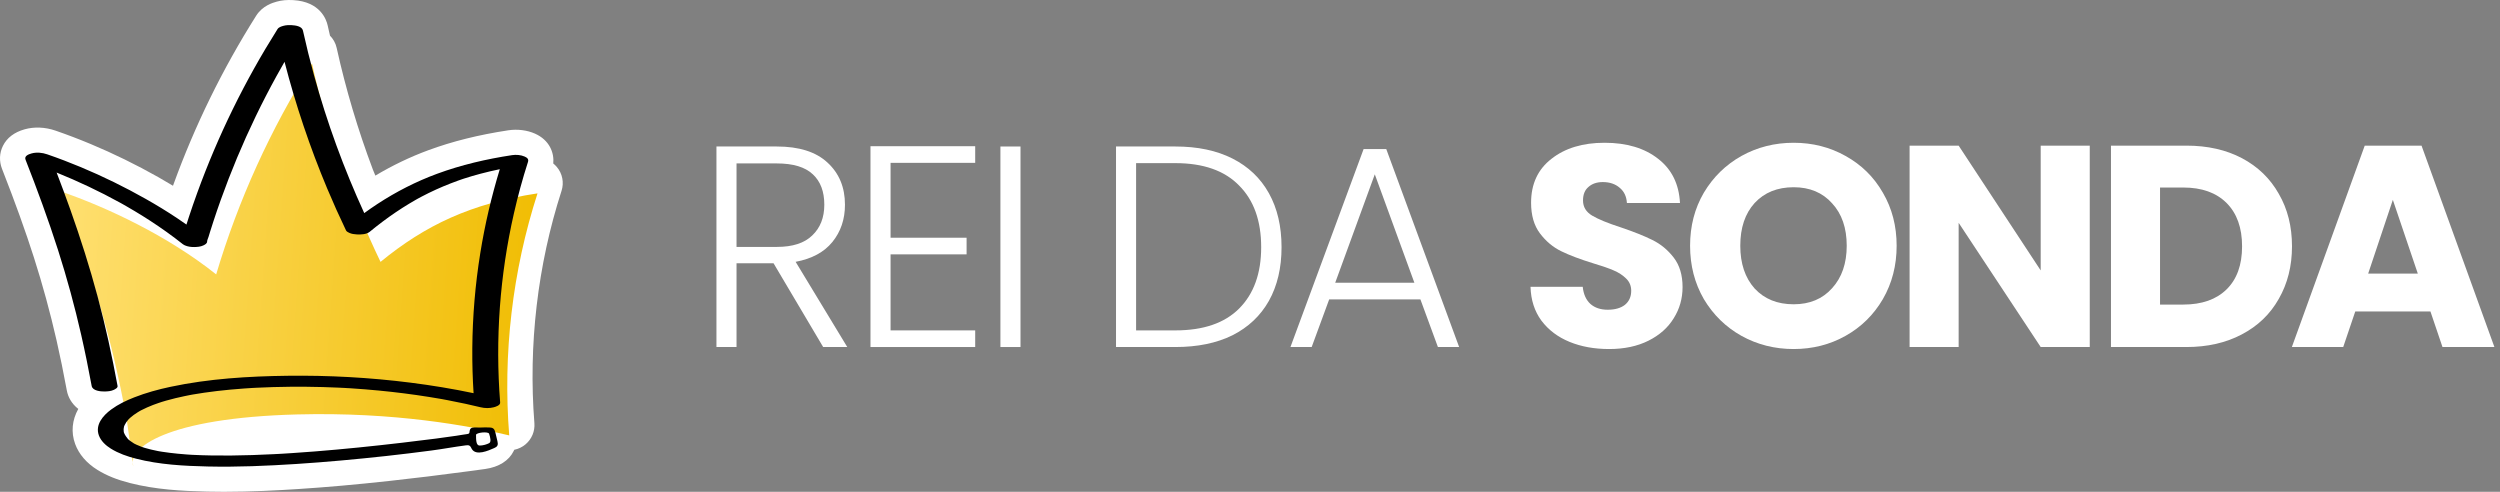 <svg xmlns="http://www.w3.org/2000/svg" width="244" height="48" viewBox="0 0 244 48" fill="none"><rect x="0" y="0" width="244" height="48" fill="#808080" stroke="none"/><g clip-path="url(#clip0_27_7651)"><path d="M3.325 25.178C4.158 27.782 4.895 30.484 5.517 33.207C5.87 34.757 6.199 36.362 6.522 38.112C6.636 38.737 6.991 39.412 7.641 39.91C7.038 40.992 6.916 42.182 7.334 43.331C7.699 44.332 8.455 45.21 9.521 45.868C10.401 46.412 11.401 46.816 12.671 47.142C15.181 47.785 17.785 47.926 20.226 47.981C20.767 47.994 21.307 48 21.843 48C24.509 48 27.057 47.862 29.07 47.732C31.793 47.557 34.705 47.3 37.973 46.943C40.454 46.673 43.011 46.36 45.792 45.986C46.313 45.916 46.835 45.845 47.354 45.773C48.682 45.589 49.67 44.966 50.135 44.019C50.155 43.98 50.172 43.94 50.19 43.899C50.593 43.817 50.974 43.637 51.297 43.364C51.898 42.854 52.218 42.088 52.157 41.304C51.554 33.704 52.471 25.861 54.807 18.623C55.068 17.814 54.891 16.93 54.336 16.284C54.234 16.164 54.121 16.055 54 15.959C54.102 14.893 53.622 13.672 52.216 13.043C51.449 12.701 50.497 12.582 49.604 12.718C46.708 13.159 44.153 13.795 41.795 14.665C40.03 15.316 38.3 16.146 36.635 17.14C36.55 16.935 36.468 16.731 36.384 16.527C34.929 12.663 33.748 8.698 32.858 4.673C32.756 4.213 32.526 3.803 32.208 3.482C32.128 3.141 32.05 2.801 31.975 2.461C31.855 1.924 31.262 0.162 28.614 0.011C28.01 -0.024 27.479 0.026 26.992 0.164C26.618 0.27 25.624 0.552 24.998 1.541C23.363 4.131 21.854 6.83 20.515 9.564C19.178 12.293 17.974 15.124 16.939 17.978C16.92 18.029 16.902 18.08 16.884 18.13C16.41 17.843 15.927 17.559 15.437 17.282C13.299 16.075 11.086 14.992 8.861 14.062C7.716 13.583 6.556 13.141 5.415 12.748C4.409 12.401 3.338 12.357 2.4 12.622C1.389 12.908 0.679 13.449 0.289 14.23C-0.062 14.934 -0.094 15.733 0.198 16.481C1.49 19.781 2.484 22.546 3.327 25.182L3.325 25.178Z" fill="white"></path><path d="M12.357 40.88C10.895 32.923 9.07 26.852 5.86 18.655C10.488 20.248 16.398 23.036 21.099 26.782C23.255 19.54 26.409 12.592 30.452 6.198C31.928 12.877 34.178 19.387 37.139 25.56C41.5 21.982 45.979 19.852 52.461 18.873C50.01 26.469 49.07 34.544 49.7 42.496C45.827 41.556 38.491 40.2 29.02 40.448C16.177 40.786 12.42 43.735 13.007 45.523L12.359 40.879L12.357 40.88Z" fill="url(#paint0_linear_27_7651)"></path><path d="M51.206 15.28C50.842 15.117 50.367 15.082 49.976 15.142C47.48 15.521 45.022 16.09 42.651 16.964C40.608 17.717 38.658 18.715 36.838 19.907C36.401 20.193 35.972 20.492 35.55 20.799C33.561 16.458 31.915 11.96 30.65 7.358C30.252 5.91 29.892 4.453 29.567 2.987C29.471 2.553 28.831 2.477 28.471 2.456C28.206 2.441 27.921 2.448 27.665 2.521C27.46 2.578 27.204 2.652 27.084 2.844C25.495 5.362 24.04 7.963 22.73 10.636C21.427 13.296 20.266 16.025 19.255 18.809C18.971 19.591 18.699 20.376 18.439 21.166C18.357 21.417 18.276 21.667 18.197 21.918C17.905 21.711 17.609 21.509 17.312 21.309C16.306 20.637 15.272 20.006 14.218 19.411C12.177 18.257 10.07 17.223 7.906 16.319C6.82 15.866 5.72 15.445 4.605 15.061C4.129 14.896 3.568 14.836 3.074 14.977C2.787 15.059 2.348 15.218 2.493 15.587C3.636 18.505 4.72 21.449 5.674 24.434C6.54 27.144 7.288 29.891 7.921 32.664C8.3 34.325 8.637 35.994 8.947 37.669C9.035 38.147 9.827 38.217 10.211 38.209C10.507 38.203 10.834 38.181 11.104 38.051C11.236 37.987 11.509 37.856 11.474 37.669C10.935 34.741 10.301 31.832 9.53 28.956C8.761 26.092 7.861 23.264 6.868 20.469C6.437 19.254 5.988 18.045 5.527 16.842C6.584 17.27 7.63 17.729 8.661 18.217C9.696 18.707 10.717 19.229 11.72 19.781C11.734 19.789 11.749 19.797 11.756 19.801C11.825 19.84 11.896 19.879 11.966 19.918C12.083 19.984 12.199 20.05 12.315 20.117C12.594 20.277 12.872 20.44 13.148 20.605C13.646 20.902 14.137 21.208 14.623 21.523C15.737 22.246 16.82 23.017 17.86 23.844C17.86 23.843 17.857 23.84 17.857 23.839C17.924 23.889 17.999 23.927 18.058 23.953C18.32 24.071 18.669 24.117 18.952 24.111C19.248 24.106 19.575 24.084 19.845 23.953C19.998 23.88 20.215 23.771 20.215 23.572C20.215 23.439 20.311 23.251 20.35 23.125C20.403 22.95 20.456 22.774 20.511 22.599C20.613 22.27 20.718 21.942 20.826 21.614C21.058 20.904 21.3 20.196 21.552 19.493C22.046 18.112 22.576 16.744 23.141 15.391C24.28 12.672 25.562 10.013 26.984 7.43C27.242 6.962 27.505 6.497 27.771 6.033C28.858 10.241 30.247 14.372 31.927 18.382C32.508 19.767 33.124 21.137 33.773 22.492C33.825 22.6 33.997 22.685 34.098 22.731C34.324 22.832 34.579 22.866 34.823 22.88C35.211 22.901 35.765 22.883 36.084 22.622C36.903 21.951 37.749 21.309 38.628 20.715C39.056 20.425 39.492 20.146 39.936 19.879C40.147 19.752 40.359 19.628 40.573 19.505C40.631 19.472 40.691 19.44 40.748 19.406C40.754 19.403 40.759 19.4 40.762 19.398C40.769 19.395 40.776 19.39 40.786 19.385C40.904 19.322 41.022 19.257 41.14 19.195C42.062 18.709 43.013 18.277 43.984 17.9C44.222 17.807 44.461 17.719 44.7 17.632C44.833 17.585 44.966 17.539 45.098 17.492C45.142 17.477 45.187 17.462 45.231 17.448C45.235 17.446 45.238 17.445 45.242 17.444C45.265 17.436 45.289 17.429 45.313 17.421C45.841 17.25 46.374 17.095 46.911 16.953C47.53 16.789 48.153 16.643 48.78 16.514C47.964 19.195 47.323 21.924 46.878 24.692C46.383 27.765 46.122 30.875 46.097 33.987C46.086 35.451 46.128 36.915 46.221 38.375C44.192 37.947 42.141 37.611 40.083 37.349C36.097 36.843 32.07 36.624 28.053 36.675C24.238 36.723 20.384 36.958 16.645 37.752C15.445 38.007 14.253 38.333 13.11 38.78C12.32 39.088 11.532 39.466 10.848 39.97C10.054 40.556 9.272 41.456 9.649 42.494C9.851 43.047 10.329 43.482 10.819 43.786C11.575 44.255 12.424 44.549 13.283 44.768C15.553 45.349 17.947 45.477 20.28 45.53C23.157 45.596 26.037 45.469 28.909 45.285C31.845 45.095 34.777 44.824 37.702 44.505C39.159 44.346 40.644 44.162 42.109 43.97C43.233 43.822 44.337 43.612 45.459 43.467C45.59 43.449 45.733 43.435 45.841 43.511C45.943 43.581 45.983 43.709 46.045 43.815C46.463 44.528 47.681 43.974 48.228 43.733C48.35 43.68 48.476 43.615 48.54 43.499C48.612 43.367 48.582 43.207 48.55 43.062C48.489 42.784 48.423 42.507 48.352 42.23C48.313 42.077 48.264 41.912 48.137 41.817C48.026 41.736 47.88 41.726 47.742 41.72C47.457 41.711 47.171 41.713 46.886 41.727C46.646 41.739 46.363 41.701 46.131 41.737C46.03 41.754 45.931 41.809 45.888 41.901C45.757 42.186 45.935 42.324 45.565 42.37C45.224 42.412 44.885 42.478 44.544 42.529C43.879 42.629 43.212 42.72 42.544 42.806C41.438 42.947 40.331 43.084 39.224 43.213C36.4 43.544 33.571 43.835 30.737 44.06C30.003 44.118 29.269 44.171 28.535 44.22C28.181 44.243 27.827 44.266 27.472 44.287C27.465 44.287 27.458 44.287 27.451 44.288C27.375 44.293 27.297 44.296 27.221 44.301C27.046 44.31 26.871 44.319 26.695 44.328C25.317 44.398 23.94 44.446 22.56 44.459C21.303 44.471 20.043 44.455 18.786 44.392C18.739 44.389 18.693 44.387 18.647 44.384C18.645 44.384 18.643 44.384 18.642 44.384C18.494 44.374 18.345 44.364 18.197 44.354C17.916 44.333 17.637 44.31 17.358 44.282C16.851 44.233 16.344 44.171 15.841 44.094C15.732 44.077 15.623 44.06 15.514 44.041C15.474 44.033 15.433 44.026 15.393 44.018C15.171 43.974 14.95 43.927 14.731 43.874C14.531 43.825 14.333 43.772 14.136 43.715C14.03 43.684 13.668 43.556 14.084 43.702C13.996 43.671 13.908 43.642 13.821 43.61C13.651 43.547 13.486 43.479 13.322 43.403C13.256 43.372 13.19 43.341 13.126 43.307C13.14 43.316 13.155 43.325 13.171 43.335C13.147 43.32 13.123 43.306 13.098 43.292C13.09 43.288 13.081 43.283 13.073 43.278C13.068 43.275 13.065 43.273 13.06 43.27C12.935 43.196 12.812 43.114 12.697 43.025C12.643 42.983 12.591 42.94 12.538 42.893C12.523 42.88 12.508 42.866 12.493 42.852C12.331 42.663 12.201 42.472 12.104 42.242C12.104 42.239 12.101 42.237 12.1 42.235C12.093 42.195 12.082 42.157 12.076 42.118C12.064 42.039 12.061 41.957 12.065 41.876C12.07 41.789 12.089 41.706 12.107 41.622C12.107 41.621 12.107 41.62 12.11 41.617C12.129 41.571 12.147 41.525 12.169 41.479C12.262 41.283 12.391 41.105 12.535 40.944C12.55 40.927 12.566 40.909 12.582 40.892C12.623 40.854 12.662 40.815 12.704 40.778C12.816 40.678 12.933 40.586 13.053 40.497C13.184 40.402 13.32 40.312 13.458 40.226C13.527 40.182 13.599 40.142 13.67 40.101C13.705 40.082 13.738 40.064 13.773 40.045C14.156 39.847 14.551 39.674 14.952 39.519C15.18 39.432 15.414 39.354 15.643 39.271C15.252 39.412 15.7 39.254 15.803 39.223C15.942 39.18 16.081 39.139 16.22 39.099C16.817 38.93 17.42 38.786 18.028 38.659C18.193 38.624 18.358 38.591 18.524 38.559C18.599 38.544 18.676 38.531 18.751 38.517C18.789 38.51 18.828 38.503 18.866 38.496C18.845 38.499 18.825 38.504 18.808 38.506C19.181 38.441 19.557 38.382 19.932 38.328C20.766 38.206 21.603 38.11 22.441 38.031C22.899 37.989 23.357 37.95 23.815 37.918C24.055 37.901 24.296 37.885 24.536 37.871C24.551 37.871 24.567 37.87 24.583 37.868C24.593 37.868 24.603 37.867 24.611 37.866C24.633 37.865 24.656 37.864 24.678 37.863C24.685 37.863 24.692 37.863 24.699 37.861C24.695 37.861 24.69 37.861 24.687 37.862C24.815 37.855 24.943 37.848 25.072 37.842C27.213 37.738 29.36 37.719 31.503 37.777C32.016 37.791 32.529 37.81 33.041 37.834C33.271 37.844 33.501 37.856 33.731 37.868C33.816 37.873 34.245 37.912 33.836 37.874C33.967 37.887 34.1 37.89 34.232 37.898C35.156 37.957 36.079 38.031 37.001 38.12C38.623 38.277 40.241 38.482 41.851 38.738C42.209 38.796 42.567 38.855 42.926 38.917C43 38.93 43.075 38.944 43.149 38.956C43.16 38.959 43.171 38.96 43.182 38.962C43.341 38.991 43.499 39.021 43.658 39.051C44.255 39.164 44.85 39.284 45.442 39.413C45.934 39.519 46.424 39.632 46.912 39.751C47.323 39.85 47.778 39.857 48.189 39.751C48.379 39.702 48.837 39.564 48.815 39.285C48.572 36.196 48.562 33.092 48.787 30.001C49.012 26.912 49.471 23.839 50.16 20.818C50.544 19.129 51 17.454 51.531 15.805C51.62 15.529 51.457 15.392 51.206 15.28Z" fill="black"></path><path d="M46.461 42.448C46.461 42.91 46.461 43.486 46.809 43.486C47.157 43.486 47.505 43.371 47.736 43.255C47.968 43.14 47.852 42.679 47.736 42.333C47.654 42.088 46.461 42.217 46.461 42.448Z" fill="white"></path><path d="M157.05 34.066C155.612 34.066 154.324 33.833 153.186 33.366C152.047 32.899 151.132 32.209 150.442 31.294C149.77 30.379 149.415 29.278 149.378 27.99H154.474C154.548 28.718 154.8 29.278 155.23 29.67C155.659 30.043 156.219 30.23 156.91 30.23C157.619 30.23 158.179 30.071 158.59 29.754C159 29.418 159.206 28.961 159.206 28.382C159.206 27.897 159.038 27.495 158.702 27.178C158.384 26.861 157.983 26.599 157.498 26.394C157.031 26.189 156.359 25.955 155.482 25.694C154.212 25.302 153.176 24.91 152.374 24.518C151.571 24.126 150.88 23.547 150.302 22.782C149.723 22.017 149.434 21.018 149.434 19.786C149.434 17.957 150.096 16.529 151.422 15.502C152.747 14.457 154.474 13.934 156.602 13.934C158.767 13.934 160.512 14.457 161.838 15.502C163.163 16.529 163.872 17.966 163.966 19.814H158.786C158.748 19.179 158.515 18.685 158.086 18.33C157.656 17.957 157.106 17.77 156.434 17.77C155.855 17.77 155.388 17.929 155.034 18.246C154.679 18.545 154.502 18.983 154.502 19.562C154.502 20.197 154.8 20.691 155.398 21.046C155.995 21.401 156.928 21.783 158.198 22.194C159.467 22.623 160.494 23.034 161.278 23.426C162.08 23.818 162.771 24.387 163.35 25.134C163.928 25.881 164.218 26.842 164.218 28.018C164.218 29.138 163.928 30.155 163.35 31.07C162.79 31.985 161.968 32.713 160.886 33.254C159.803 33.795 158.524 34.066 157.05 34.066Z" fill="white"></path><path fill-rule="evenodd" clip-rule="evenodd" d="M169.964 32.778C171.513 33.637 173.212 34.066 175.06 34.066C176.908 34.066 178.597 33.637 180.128 32.778C181.659 31.919 182.872 30.725 183.768 29.194C184.664 27.645 185.112 25.909 185.112 23.986C185.112 22.063 184.664 20.337 183.768 18.806C182.891 17.275 181.677 16.081 180.128 15.222C178.597 14.363 176.908 13.934 175.06 13.934C173.212 13.934 171.513 14.363 169.964 15.222C168.433 16.081 167.211 17.275 166.296 18.806C165.4 20.337 164.952 22.063 164.952 23.986C164.952 25.909 165.4 27.645 166.296 29.194C167.211 30.725 168.433 31.919 169.964 32.778ZM178.812 28.13C177.879 29.175 176.628 29.698 175.06 29.698C173.473 29.698 172.204 29.185 171.252 28.158C170.319 27.113 169.852 25.722 169.852 23.986C169.852 22.231 170.319 20.841 171.252 19.814C172.204 18.787 173.473 18.274 175.06 18.274C176.628 18.274 177.879 18.797 178.812 19.842C179.764 20.869 180.24 22.25 180.24 23.986C180.24 25.703 179.764 27.085 178.812 28.13Z" fill="white"></path><path d="M203.96 33.87H199.172L191.164 21.746V33.87H186.376V14.214H191.164L199.172 26.394V14.214H203.96V33.87Z" fill="white"></path><path fill-rule="evenodd" clip-rule="evenodd" d="M218.827 15.446C217.277 14.625 215.467 14.214 213.395 14.214H206.031V33.87H213.395C215.448 33.87 217.249 33.459 218.799 32.638C220.367 31.817 221.571 30.659 222.411 29.166C223.269 27.673 223.699 25.965 223.699 24.042C223.699 22.101 223.269 20.393 222.411 18.918C221.571 17.425 220.376 16.267 218.827 15.446ZM217.315 28.242C216.307 29.231 214.897 29.726 213.087 29.726H210.819V18.302H213.087C214.897 18.302 216.307 18.806 217.315 19.814C218.323 20.822 218.827 22.231 218.827 24.042C218.827 25.853 218.323 27.253 217.315 28.242Z" fill="white"></path><path fill-rule="evenodd" clip-rule="evenodd" d="M228.698 33.87L229.874 30.398H237.21L238.386 33.87H243.454L236.342 14.214H230.798L223.686 33.87H228.698ZM233.542 19.506L235.978 26.702H231.134L233.542 19.506Z" fill="white"></path><path fill-rule="evenodd" clip-rule="evenodd" d="M129.728 29.222H138.632L140.34 33.87H142.412L135.3 14.55H133.088L125.948 33.87H128.02L129.728 29.222ZM134.18 17.014L138.044 27.598H130.316L134.18 17.014Z" fill="white"></path><path fill-rule="evenodd" clip-rule="evenodd" d="M114.719 14.298C116.884 14.298 118.741 14.69 120.291 15.474C121.84 16.258 123.025 17.387 123.847 18.862C124.668 20.337 125.079 22.091 125.079 24.126C125.079 26.142 124.668 27.887 123.847 29.362C123.025 30.818 121.84 31.938 120.291 32.722C118.741 33.487 116.884 33.87 114.719 33.87H108.923V14.298H114.719ZM114.719 32.246C117.444 32.246 119.516 31.537 120.935 30.118C122.372 28.681 123.091 26.683 123.091 24.126C123.091 21.55 122.372 19.543 120.935 18.106C119.516 16.65 117.444 15.922 114.719 15.922H110.883V32.246H114.719Z" fill="white"></path><path d="M99.601 33.87V14.298H97.641V33.87H99.601Z" fill="white"></path><path d="M86.919 15.894V23.202H94.339V24.826H86.919V32.246H95.179V33.87H84.959V14.27H95.179V15.894H86.919Z" fill="white"></path><path fill-rule="evenodd" clip-rule="evenodd" d="M75.497 25.694L80.341 33.87H82.693L77.653 25.554C79.24 25.255 80.434 24.611 81.237 23.622C82.058 22.614 82.469 21.401 82.469 19.982C82.469 18.283 81.9 16.911 80.761 15.866C79.641 14.821 77.989 14.298 75.805 14.298H69.925V33.87H71.885V25.694H75.497ZM75.833 24.098H71.885V15.95H75.805C77.41 15.95 78.587 16.305 79.333 17.014C80.08 17.705 80.453 18.694 80.453 19.982C80.453 21.233 80.061 22.231 79.277 22.978C78.512 23.725 77.364 24.098 75.833 24.098Z" fill="white"></path></g><defs><linearGradient id="paint0_linear_27_7651" x1="5.86" y1="6.198" x2="54.976" y2="9.642" gradientUnits="userSpaceOnUse"><stop stop-color="#FFE073"></stop><stop offset="1" stop-color="#F0BC00"></stop></linearGradient><clipPath id="clip0_27_7651"><rect width="243.454" height="48" fill="white"></rect></clipPath></defs></svg>